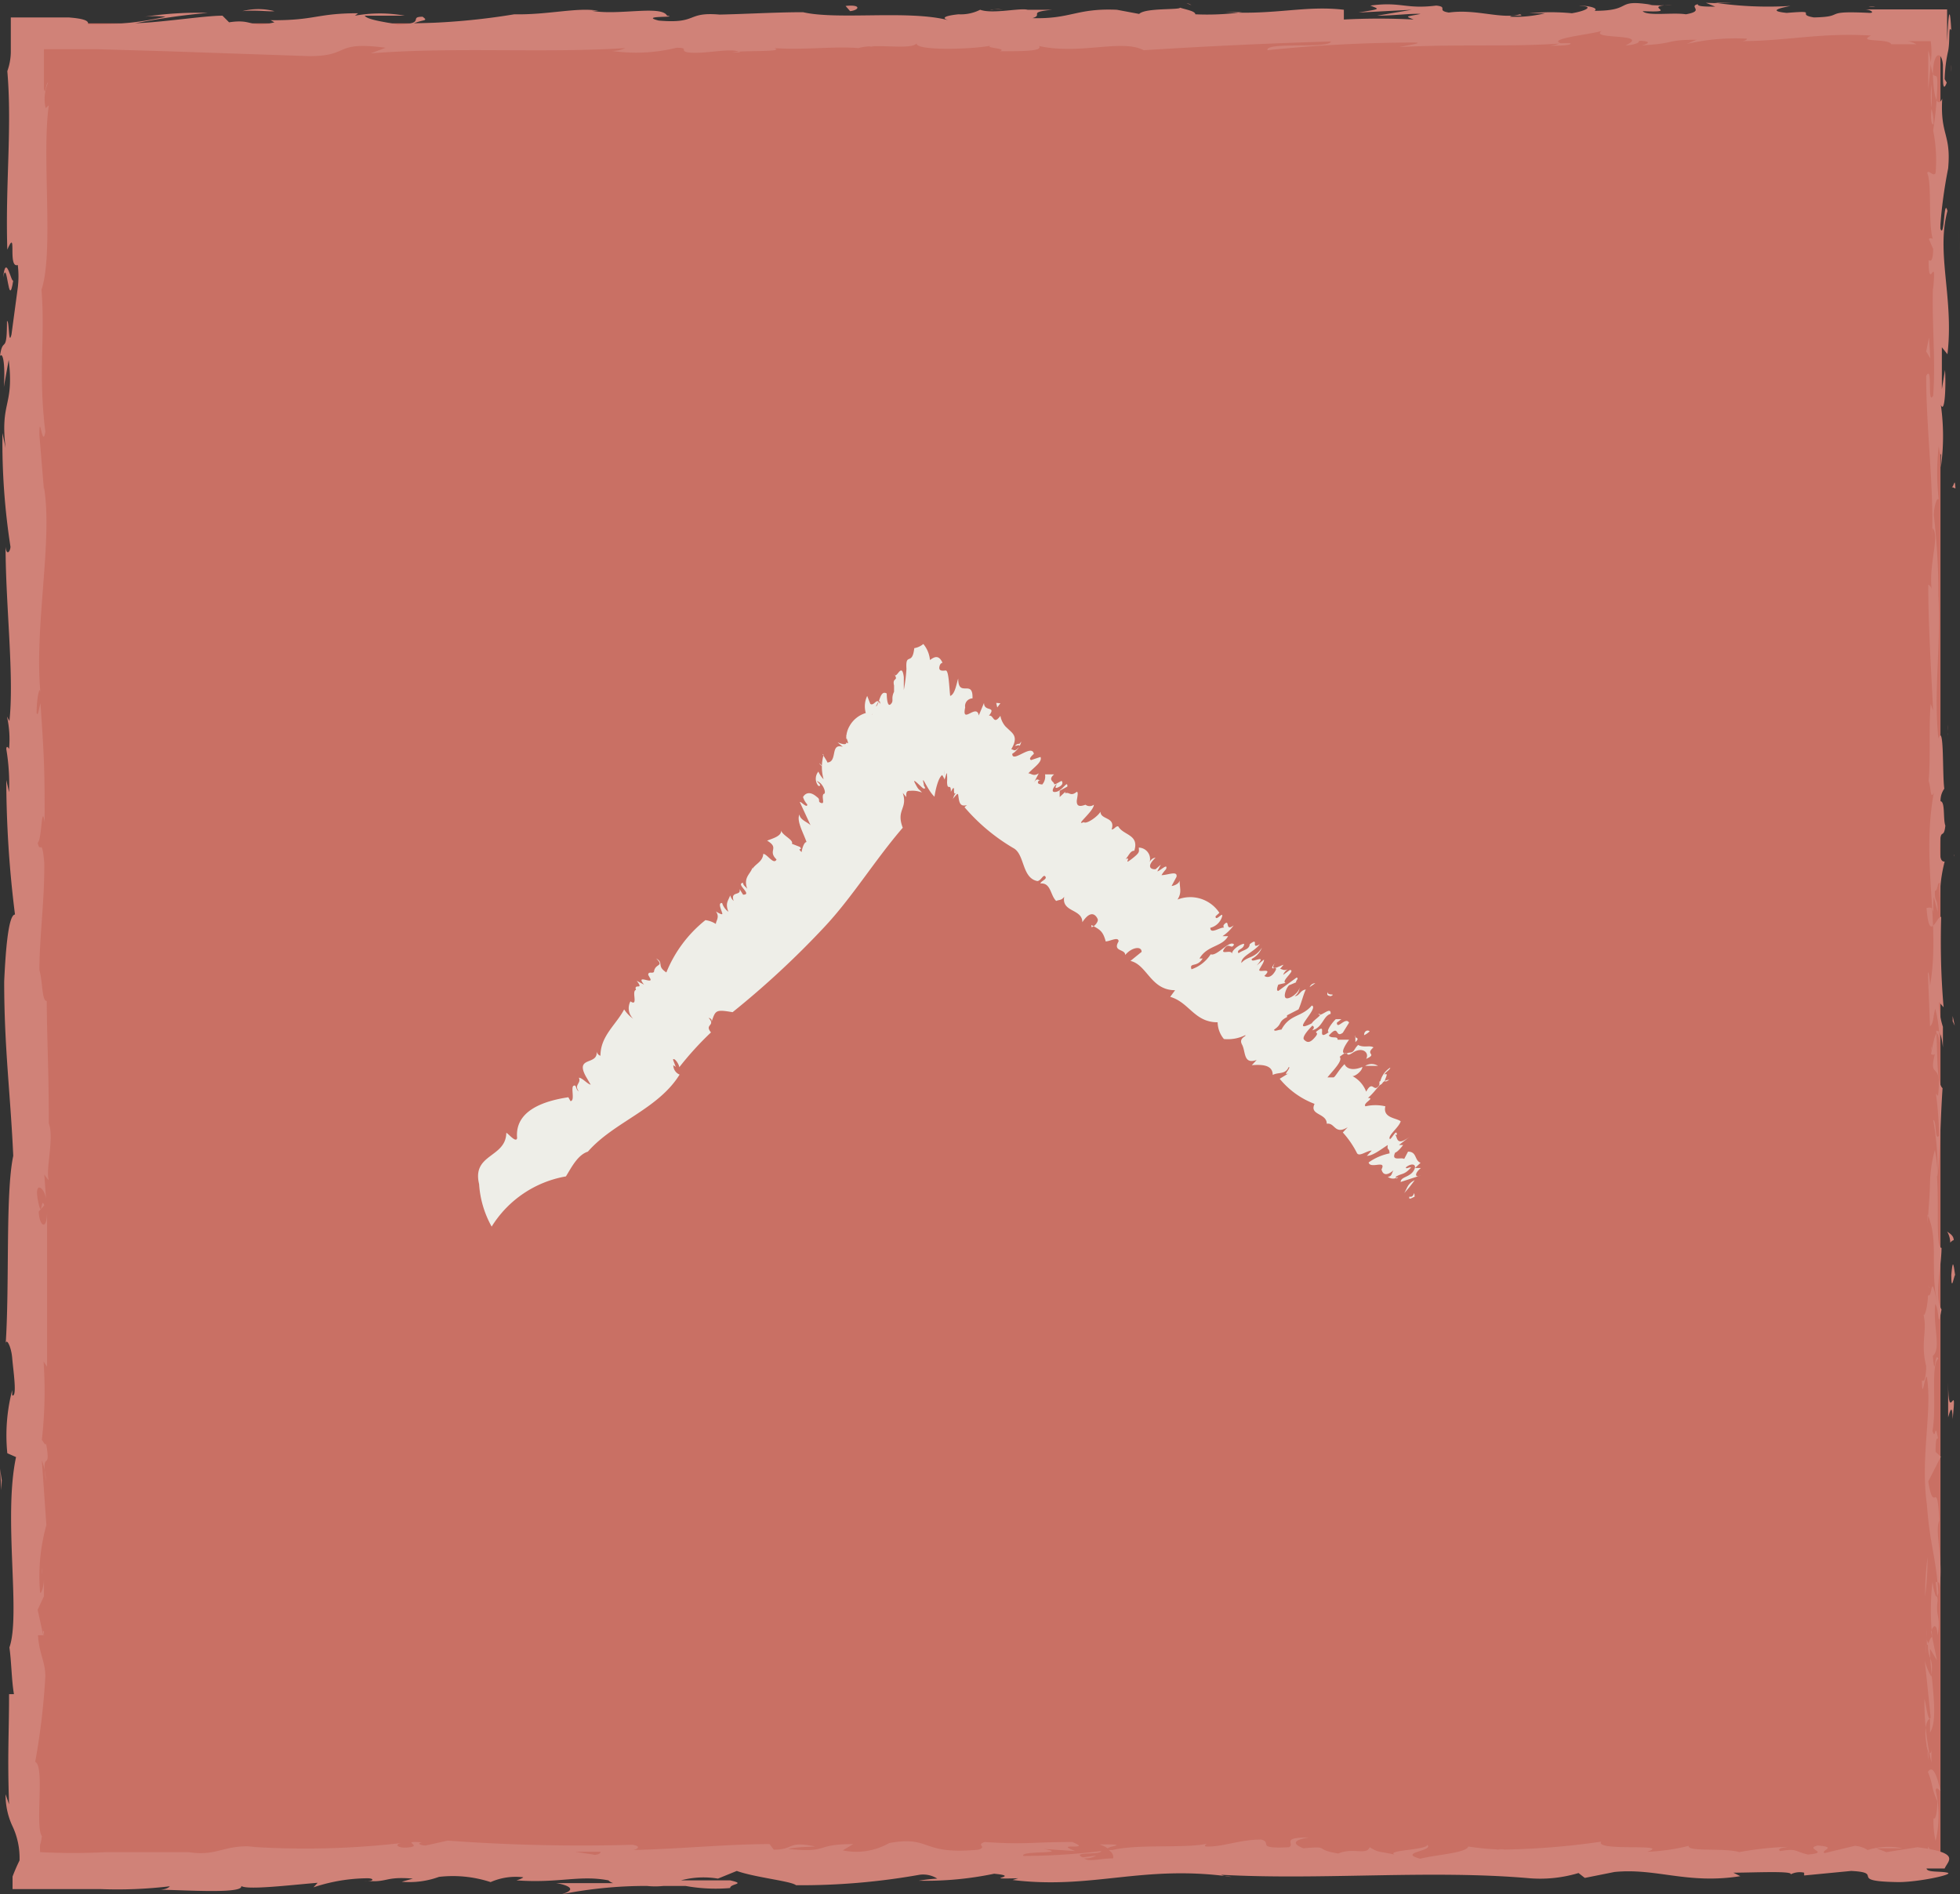 <svg xmlns="http://www.w3.org/2000/svg" viewBox="0 0 56.21 54.33"><rect x="0" y="0" width="56.21" height="54.33" fill="#333333" stroke="none"/><defs><style>.cls-1{fill:#c97064;}.cls-2{fill:#d08278;}.cls-3{fill:#eeeee8;}</style></defs><title>icone-sobe</title><rect class="cls-1" x="0.65" y="0.67" width="55" height="52.8"/><path class="cls-2" d="M55.46,53.51c0,.11.14,0,.12-.26L55.42,53Z" transform="translate(-0.13 -0.04)"/><path class="cls-2" d="M55.78,51.41c-.08-.37-.21-.79-.36-.55.15.36.09.45.27.84,0,.31-.05.55-.11.49a2.58,2.58,0,0,0,.06.65,3.17,3.17,0,0,0,0-1.46C55.68,51.27,55.73,51.38,55.78,51.41Z" transform="translate(-0.13 -0.04)"/><path class="cls-2" d="M56,20.83V21A1.32,1.32,0,0,0,56,20.83Z" transform="translate(-0.13 -0.04)"/><path class="cls-2" d="M56.09,1.89V2.1A1.46,1.46,0,0,0,56.09,1.89Z" transform="translate(-0.13 -0.04)"/><path class="cls-2" d="M53.72.23h.19A.49.49,0,0,0,53.72.23Z" transform="translate(-0.13 -0.04)"/><path class="cls-2" d="M56,20.83v-.51S56,20.61,56,20.83Z" transform="translate(-0.13 -0.04)"/><path class="cls-2" d="M55.37,47.19a1.67,1.67,0,0,0,0,.27V47.2Z" transform="translate(-0.13 -0.04)"/><path class="cls-2" d="M56.13,29.18v.15l.06.13Z" transform="translate(-0.13 -0.04)"/><path class="cls-2" d="M56.16,35.61c0-.14-.13-.2-.19-.25a.65.65,0,0,1,.09.32S56.12,35.61,56.16,35.61Z" transform="translate(-0.13 -0.04)"/><path class="cls-2" d="M55.92,45.75v0Z" transform="translate(-0.13 -0.04)"/><path class="cls-2" d="M56.16,24.61a.12.12,0,0,0,0-.06S56.18,24.56,56.16,24.61Z" transform="translate(-0.13 -0.04)"/><path class="cls-2" d="M48.35,52.88Z" transform="translate(-0.13 -0.04)"/><path class="cls-2" d="M55.78,53.54h-.1a.2.2,0,0,0,0,.08Z" transform="translate(-0.13 -0.04)"/><path class="cls-2" d="M47.78.05Z" transform="translate(-0.13 -0.04)"/><path class="cls-2" d="M.22,8c.12-.62.15,1,.29.08C.46,8.19.3,7.26.22,8Z" transform="translate(-0.13 -0.04)"/><path class="cls-2" d="M55.39,47v-.26A2.21,2.21,0,0,0,55.39,47Z" transform="translate(-0.13 -0.04)"/><path class="cls-2" d="M.51,8.1Z" transform="translate(-0.13 -0.04)"/><path class="cls-2" d="M34.16.13l.14.06A.34.34,0,0,0,34.16.13Z" transform="translate(-0.13 -0.04)"/><path class="cls-2" d="M44.33.33h0Z" transform="translate(-0.13 -0.04)"/><path class="cls-2" d="M28.89.32a1.52,1.52,0,0,0-.37,0h.06A.76.76,0,0,1,28.89.32Z" transform="translate(-0.13 -0.04)"/><path class="cls-2" d="M23.4.32h0Z" transform="translate(-0.13 -0.04)"/><path class="cls-2" d="M31.66,52.94a.87.87,0,0,1,.25.12C31.83,53,32.64,52.93,31.66,52.94Z" transform="translate(-0.13 -0.04)"/><path class="cls-2" d="M55.45,47.19a.24.24,0,0,1-.06-.16v.18S55.44,47.23,55.45,47.19Z" transform="translate(-0.13 -0.04)"/><path class="cls-2" d="M28.67,1.39h0Z" transform="translate(-0.13 -0.04)"/><path class="cls-2" d="M1.33,45v.2A.66.66,0,0,0,1.33,45Z" transform="translate(-0.13 -0.04)"/><path class="cls-2" d="M25.2,1.39a2.63,2.63,0,0,0-.49-.09h-.1Z" transform="translate(-0.13 -0.04)"/><path class="cls-2" d="M31.92,53.06Z" transform="translate(-0.13 -0.04)"/><path class="cls-2" d="M37.67,52.74c-.83,0-.39.17-.57.28-1,.05-.46-.13-.8-.22-.62,0-1.09.21-1.56.2,0,0-.12,0,0-.08-.65.14-1.94,0-2.71.18h-.1c.12.09.14.18.12.24-.37,0-.69.11-.83,0a.65.65,0,0,0,.35-.08l-.39.05c-.35-.17.53-.06.53-.18a18.59,18.59,0,0,1-2.23.14c-.12-.16,1.36-.05.59-.2l.9.06c-.69-.26.55,0-.09-.26-1.19,0-1.33.08-2.51,0-.27.09.09.13-.18.22-1.68.16-1.33-.41-2.56-.19a1.89,1.89,0,0,1-1.33.21l.3-.18c-1.15,0-.66.26-1.86.14.21-.07.9-.06.73-.08-.78-.15-.55.1-1.15.1l-.12-.16c-1.22,0-2.57.14-3.93.17.08,0,.31-.1,0-.15a52.2,52.2,0,0,1-5.3-.12l-.63.14c-.15,0-.27-.06-.11-.09-.64-.05,0,.09-.34.14s-.48-.08-.25-.12A24.12,24.12,0,0,1,7.21,53h.23c-.93-.06-1.05.29-1.91.16H3.18a17.86,17.86,0,0,1-1.9,0,2.05,2.05,0,0,1,0-.21,1.14,1.14,0,0,0,.05-.25c-.2-.29.09-2-.19-2.13a19.83,19.83,0,0,0,.29-2.45c0-.43-.18-.65-.21-1.18h.15l-.16-.73.18-.39v-.5c0,.2-.07.43-.11.4a5.47,5.47,0,0,1,.18-1.94l-.13-1.86a1.94,1.94,0,0,1,.12.6c-.15-1,.16-.18,0-1.09,0,.12-.09-.07-.12-.09a12.45,12.45,0,0,0,.05-2.25l.1.15V34.79c0,.56-.22.43-.24,0l.16-.18c-.1-.29-.06.47-.18-.13s.18-.39.23-.06l-.05-.7a.82.82,0,0,0,.13.17c-.1-.29.16-1.21,0-1.63h0c0-1.55-.05-2.25-.06-3.51-.14,0-.11-.52-.21-.89,0-.93.15-2,.14-3.07-.07-.78-.11-.23-.19-.58.12-.06.11-1.17.2-.59,0-1.34,0-1.71-.12-3.41-.05.18-.07.39-.11.28,0-.31.05-.7.11-.66v.08c-.18-1.9.36-4.39.1-5.9v.08l-.13-1.57c0-.72.09.43.17-.1-.21-1.69,0-2.68-.11-4.07.36-1.08,0-3.83.21-5.29l-.09.08a1.14,1.14,0,0,1,.07-.73c-.07,0-.08.41-.12.17V1.45H2.87l2.05.06L9,1.65c1.2,0,.68-.44,2.19-.24l-.43.16c2.41-.19,4.94,0,7.3-.15a.87.87,0,0,1-.38.08,4.81,4.81,0,0,0,1.85-.09c.37,0,.09.08.31.13.5.07,1.26-.15,1.52,0h-.23c.33-.06,1.52,0,1.21-.12.89.06,1.7-.06,2.41,0,.46-.15,1.52.07,1.67-.14-.06.22,1.56.18,2.12.07-.19.07.49.07.27.16.64,0,1.23,0,1.12-.15,1.18.26,2.37-.21,3,.12,1.9-.12,3.66-.2,5.37-.25-.06.22-1.89,0-1.82.25a41.36,41.36,0,0,1,4.17-.22c.42,0-.24.09-.38.13,1.62-.09,3.14,0,4.58-.1a1,1,0,0,1-.31.06c.28,0,.66,0,.63-.07h-.28C44.46,1.14,46,1,46.09.91c-.48.28,1.43.07.66.43.19,0,.42-.07.38-.13.28,0,.37.06.08.13,1-.05.66-.16,1.58-.16a2.76,2.76,0,0,0-.28.12,6.14,6.14,0,0,1,1.72-.15s0,.07-.19.07c1.34,0,2.28-.25,3.75-.16-.43.21.5.07.58.25h.72a.71.71,0,0,0-.25-.09h.66a2.13,2.13,0,0,1,0,.61,1.56,1.56,0,0,0-.07-.34V2.61l.07-.73c.09.7.23-.08.18.85a10.21,10.21,0,0,1-.11,1.05h0A4.34,4.34,0,0,1,55.64,5c-.06.13-.2-.11-.24,0,.15.34,0,1.62.2,2,0-.14-.13-.15-.15-.1l.12.28c0,.32-.06.37-.13.32,0,1,.23-.31.13.84a1.63,1.63,0,0,1,0-.23c-.05,1.15.08,2.22,0,3.28-.18.31,0-.92-.2-.57,0,1.52.22,3.15.17,4.63v-.27c.25.2-.13,1.1,0,1.84,0-.18-.14-.24-.11-.19,0,1,.06,2.06.14,3.59l-.07-.19c-.06.59,0,1.57-.06,2.21.07.19.05.56.15.33-.37,2,.2,3.78-.11,5.54,0-.21-.06-.5-.06-.33l.06,1.5c.11-.12.07-.2.15-.51a3.72,3.72,0,0,1,.12,1c-.07-.67-.18,0-.24.3,0,0,.07.05.11,0-.2.78.22.13.09,1.2l-.06-.06a9.91,9.91,0,0,1,.09,1.2c-.13.18-.06-.43-.17-.45a7.77,7.77,0,0,1,.12,1.74,3.69,3.69,0,0,0-.07-.88,3.86,3.86,0,0,0-.14,1.11h0l-.07,1v-.26c.33.76.06,1.54.28,2.56-.21-1-.12-.16-.27-.24,0,.26-.09.66-.13.54.12.48-.09.81.08,1.49,0,0,0,.52-.12.41,0,.63.08-.15.14-.1.16,1-.19,2.27,0,3.66.09,1.2.25,1.42.33,2.53-.07.38-.17-.31-.17-.31a7.27,7.27,0,0,0,0,1.63c0-.12-.08,0-.13.18,0,.46.17.31.1.91a1.79,1.79,0,0,1-.19-.46l.17,1.63c-.08.15-.12-.34-.18-.53a7.8,7.8,0,0,0,.2,1.82v-.4c0,.23-.11.12-.13-.05-.1-.54,0-.78.09-.81v.4c.27-.41,0-1.6,0-2.4l.2.33-.17-.82c.05-.17.16-.29.19.1.1-.57-.07-.51,0-1h0l-.06-.56c0,.11.14-.09.11.25.12-1-.15-1.62,0-2v.08c-.07-1.4-.15-.14-.32-1.18l.36-.71-.15-.14c0-.14,0-.43.07-.38-.1-.54-.06.09-.16-.22.13-.69-.06-1.91.17-2.07-.11-.25-.09.66-.16-.08.25-.21,0-.86.07-1.49.13.19.06.8.18.16-.22-.38,0-1.23,0-1.77-.17,0-.07-1.16-.13-2.06.06.06.1-1.69.16-2.52h0c-.18-.16-.14-1-.18-1.65.11,0,.15.14.19.48v-.59a2.22,2.22,0,0,1-.11-.71l.13.15a22.06,22.06,0,0,1-.07-2.59c-.12-.06-.34.8-.42-.26.07,0,.18-.08.21.2a2,2,0,0,1,0-.51l.11.43c0-.46-.09-.24-.08-.61.09,0,.07-.27.14-.22a2.51,2.51,0,0,0,0,.46,4.43,4.43,0,0,1,.14-1.08c-.05,0-.13,0-.14-.3,0-.78.11-.27.16-.73-.07-.19,0-.69-.14-.7a.6.6,0,0,1,.11-.36c-.06-.41,0-1.9-.17-1.44h0c-.14-1.33.08-2.76,0-4.08h0a19.45,19.45,0,0,0-.13-2.32c0-.23.09-.55.14-.45a6.74,6.74,0,0,1,0-1.54c.08.61.07-.21.06.62a6.38,6.38,0,0,0,0-1.8c.12.29.15-.59.12-1l-.09.55V10l.16.2c.19-1.6-.33-2.89,0-4.11-.11-.42-.08.87-.21.49A13.85,13.85,0,0,1,56,4.87c.09-1-.23-.94-.17-2-.06.14-.21.26-.26-.53s.24-.91.28-.44v.25c0,.24,0,.55.11.26l-.06-.1A4.16,4.16,0,0,1,56,1.5c.06-.29,0-.76.09-.59-.05-.9-.09-.3-.12.33V.31H53.61c.15,0,.3.1.14.1-1.43-.07-.63.11-1.6.13-.55-.09.2-.21-.78-.13-.59-.06-.13-.15.11-.2A10.56,10.56,0,0,1,49.32.12h.47a7.07,7.07,0,0,1-.74,0l.27.11c-.27,0-.51,0-.5-.07-.28.07.22.19-.34.29-.37-.06-1.11.06-1.24-.09,1.15.05-.13-.15.85-.18a4.2,4.2,0,0,1-.69,0h.11C46.41,0,47,.35,45.86.35,46,.26,45.6.19,45.41.21c.46,0,.22.14-.2.21A6.24,6.24,0,0,0,44,.42h.44a3.54,3.54,0,0,1-1,.1c0-.07.46,0,.28-.07C43.18.6,42.47.29,41.68.4c-.37-.06,0-.16-.36-.2-.89.11-1-.12-1.89,0,.27.11.31.09-.34.2L40.62.32l-1,.17c.46,0,1-.07,1.25-.05-.47.09-.42.06-.2.16a19,19,0,0,0-2,0V.32c-1.1-.13-1.95.15-3.38.07h.46a7.44,7.44,0,0,1-1.34.06c0-.09-.25-.13-.44-.19,0,.07-1,0-1.17.18L32.16.32C31,.27,30.85.59,29.74.56c.33-.1-.17-.17.57-.24H29.6c-.22-.06-1,.13-1.36,0a1.23,1.23,0,0,1-.62.13h0s-.65.06-.29.17c-1.14-.3-3.18,0-4.17-.23-.81,0-1.78.06-2.51.07h.14c-1-.09-.62.27-1.77.17-.59-.15.61-.08.24-.14C19.1.18,17.87.49,17.1.35h.19c-.59-.11-1.44.12-2.41.1h0A19.49,19.49,0,0,1,12,.71c.29-.12.42-.06.25-.19-.42,0,.12.2-.71.23-.27-.07-.87-.13-.95-.26h1.15a4,4,0,0,0-1.43,0L10.4.42c-1.2,0-1.22.21-2.51.2L8,.68c-.71.19-.59-.11-1.3,0L6.51.49C6,.49,4.88.67,4,.71A19.07,19.07,0,0,1,6.09.41,10.09,10.09,0,0,0,4.28.52a2.59,2.59,0,0,1,.6,0A8.92,8.92,0,0,1,2.65.74C2.7.62,2.47.57,2.1.54H.44v1a1.68,1.68,0,0,1-.1.54C.48,3.71.28,5.31.34,7.2c.29-.67,0,.55.3.44a2.69,2.69,0,0,1,0,.65L.46,9.63C.37,10,.4,9.21.33,9.25c0,1-.12.41-.2,1,.1-.13.15.34.11.89l.14-.78c.16,1.35-.25,1.17-.09,2.53L.2,12.46a19.64,19.64,0,0,0,.23,3.26c0,.12-.11.29-.14,0,0,1.67.25,3.72.11,5l-.07-.13a3,3,0,0,1,.06.93s-.07-.13-.08,0a6.08,6.08,0,0,1,.08,1.24l-.08-.35a31.28,31.28,0,0,0,.25,3.86c-.21,0-.28,1.28-.31,1.92h0c0,1.9.18,3.22.26,5-.23,1.09-.1,3.69-.22,5.44,0-.27.16,0,.19.36s.15,1.14,0,1.07v-.15a5.15,5.15,0,0,0-.14,1.81l.25.11C.22,43.56.73,46.35.4,47.29c.06.42.06.93.13,1.34H.39c0,1.15-.05,1.73,0,3.16l-.1-.29a2.11,2.11,0,0,0,.19.9,2.13,2.13,0,0,1,.21,1q-.1.2-.2.46v.36H3a12.59,12.59,0,0,0,2-.08s-.06.09-.29.1c.66,0,2.56.14,2.32-.14,0,.18,1.45,0,2.21-.06l-.12.13a5,5,0,0,1,1.55-.26c.21,0,.19.11-.1.07.71.07.55-.13,1.4-.06l-.32.09a2.48,2.48,0,0,0,1.07-.14,3.48,3.48,0,0,1,1.48.15,1.78,1.78,0,0,1,.92-.14c.06,0-.1.07-.18.09,1.21.09,1.8-.16,2.64,0a.31.31,0,0,0,.14.08H16.07c.07,0,.78.14.16.32a12.43,12.43,0,0,1,2.45-.24h0a2.25,2.25,0,0,0,.48,0h.63a4.82,4.82,0,0,0,1.28.06c0-.13.48-.11,0-.22H19.66a2.51,2.51,0,0,1,1.06-.05l.54-.22c.53.19,1.56.29,1.7.41a19.46,19.46,0,0,0,3.54-.3.76.76,0,0,1,.51.11,4.55,4.55,0,0,0-.53.06,9.56,9.56,0,0,0,2.16-.2c.85.08-.48.16.69.13l-.16.05c2.3.28,3.73-.45,6.28-.09a.79.79,0,0,1-.3-.06c2.9.16,6-.15,8.85.1a3.82,3.82,0,0,0,1.4-.15l.18.14.85-.17c1.2-.12,2.09.36,3.61.12l-.2-.1c.55,0,1.74-.06,1.64.05a.57.57,0,0,1,.39-.05v.08l1.35-.13c1,.05-.16.3,1.36.32.57,0,1.61-.22,1.4-.27s-.58,0-.6-.12h.52c.09-.22.49-.45-.78-.61l-.89.14-.29-.11h.75a2,2,0,0,0-1,.05.75.75,0,0,0-.37-.12l-.87.21c-.11-.09.39-.17-.19-.22-.41.1.39.2-.28.26-.42-.1-.3-.18-.8-.1-.07-.06,0-.09.23-.12a9.07,9.07,0,0,0-1.4.15c-.44-.13-1.49,0-1.45-.18a5.81,5.81,0,0,1-1.19.17c.74-.25-1.52,0-1.32-.29a21.75,21.75,0,0,1-3,.23.61.61,0,0,1,.25,0A7.79,7.79,0,0,1,42.24,53c-.07.19-.92.23-1.38.35-.67-.18.41-.22.2-.4,0,.15-1.17.15-.94.28-.51-.11-.44-.05-.71-.21-.09.24-.48,0-.9.18-.74-.12-.19-.22-1-.15C36.94,52.83,37.67,52.74,37.67,52.74Zm-19.42.41Zm-1.63,0h.71c.06,0,0,.09-.17.09.09,0-.3-.05-.54-.09Zm3.45.94h0Z" transform="translate(-0.13 -0.04)"/><path class="cls-2" d="M20.53,53.91h0Z" transform="translate(-0.13 -0.04)"/><path class="cls-2" d="M56,21.06h0a.31.31,0,0,1,0,.07Z" transform="translate(-0.13 -0.04)"/><polygon class="cls-2" points="1.26 46.78 1.23 46.78 1.26 46.93 1.26 46.78"/><path class="cls-2" d="M55.52,30.05a.3.3,0,0,0,0,.12A.39.39,0,0,0,55.52,30.05Z" transform="translate(-0.13 -0.04)"/><path class="cls-2" d="M55.49,33.93v.55A3.3,3.3,0,0,1,55.49,33.93Z" transform="translate(-0.13 -0.04)"/><path class="cls-2" d="M55.42,36.92a.15.15,0,0,0,.06.06h0Z" transform="translate(-0.13 -0.04)"/><path class="cls-2" d="M44.53,1.23h-.12C44.15,1.26,44.33,1.25,44.53,1.23Z" transform="translate(-0.13 -0.04)"/><path class="cls-2" d="M55.58,3.61a1.17,1.17,0,0,0-.06-.45C55.5,3.38,55.5,3.61,55.58,3.61Z" transform="translate(-0.13 -0.04)"/><polygon class="cls-2" points="28.63 1.35 28.63 1.35 28.53 1.35 28.63 1.35"/><path class="cls-2" d="M55.52,2.47a3.15,3.15,0,0,0,0,.66A4.87,4.87,0,0,0,55.52,2.47Z" transform="translate(-0.13 -0.04)"/><path class="cls-2" d="M55.36,49.85V50h0Z" transform="translate(-0.13 -0.04)"/><path class="cls-2" d="M55.38,50v.16A.41.41,0,0,0,55.38,50Z" transform="translate(-0.13 -0.04)"/><path class="cls-2" d="M55.43,50.51v-.34A.89.89,0,0,0,55.43,50.51Z" transform="translate(-0.13 -0.04)"/><path class="cls-2" d="M55.42,45.9Z" transform="translate(-0.13 -0.04)"/><path class="cls-2" d="M55.41,44.7a8.48,8.48,0,0,0-.07,1.12h0A8.81,8.81,0,0,0,55.41,44.7Z" transform="translate(-0.13 -0.04)"/><path class="cls-2" d="M56,39.69v1c.05-.18.12-.41.13.05C56.26,39.48,56,41,56,39.69Z" transform="translate(-0.13 -0.04)"/><path class="cls-2" d="M56.09,36.61c0,.54.08,0,.11,0C56.15,36.25,56.13,36.16,56.09,36.61Z" transform="translate(-0.13 -0.04)"/><path class="cls-2" d="M56.09,14l.12.05C56.19,13.66,56.16,14.07,56.09,14Z" transform="translate(-0.13 -0.04)"/><polygon class="cls-2" points="55.32 9.68 55.24 10.08 55.36 10.28 55.32 9.68"/><polygon class="cls-2" points="56.2 7.13 56.21 7.31 56.17 6.62 56.2 7.13"/><path class="cls-2" d="M24.38.21l.13.15C24.78.33,24.84.16,24.38.21Z" transform="translate(-0.13 -0.04)"/><path class="cls-2" d="M8,.36a1.84,1.84,0,0,0-.92,0C7.48.32,7.84.38,8,.36Z" transform="translate(-0.13 -0.04)"/><polygon class="cls-2" points="0.05 42.45 0 42.12 0.04 42.74 0.05 42.45"/><path class="cls-3" d="M40.55,34.36c.15.05.13-.24.15,0C40.6,34.41,40.52,34.46,40.55,34.36Z" transform="translate(-0.13 -0.04)"/><path class="cls-3" d="M13.87,34c-.21-.87.76-.75.78-1.46,0-.06.28.31.31.14-.07-.77.73-1.06,1.47-1.17l.06.11c.14,0,0-.4.09-.44s.05.11.15.16c-.15-.19.08-.23,0-.39.1,0,.23.17.34.2l-.14-.24c-.32-.59.36-.3.31-.72a.16.16,0,0,0,.11.13c0-.57.45-.89.68-1.33a1,1,0,0,0,.26.27.42.42,0,0,1-.08-.5c.25.17,0-.34.18-.33v.05c-.14-.29.24,0,0-.31l.21.11c-.26-.32.26,0,.18-.17L18.72,28c0-.13.17,0,.17-.12h0c.05-.21.29-.12.06-.35.23.13,0,.21.29.4a3.69,3.69,0,0,1,1.12-1.5.73.73,0,0,1,.3.11c0-.09.12-.2,0-.36,0,0,.14.09.18.08s-.16-.34,0-.32a.48.48,0,0,0,.18.25c-.1-.25,0-.32.05-.47a.36.36,0,0,0,.1.16c-.1-.3.22-.13.17-.34l.1.16c.29,0-.23-.31,0-.34,0,.07.07.11.12.17-.13-.35.13-.44.15-.63a.26.26,0,0,0,0,.06c.09-.15.29-.2.31-.43.11,0,.3.33.38.16-.27-.26.1-.32-.27-.54.15-.06.42-.13.4-.29.05.15.37.27.31.38l.23.09c.1.12-.11,0,.05.15,0-.05.06-.29.14-.29-.08-.24-.3-.62-.2-.79,0,.17.32.25.33.34l-.32-.69c0-.06.22.2.21.06a.56.56,0,0,1-.12-.21s.12-.25.4,0c.12.08,0,.13.12.17s0-.18.07-.26h0c.09,0,0-.27-.15-.35s.17.14,0,.12a.32.32,0,0,1,0-.41.74.74,0,0,0,.15.22,1.26,1.26,0,0,1,0-.7c-.12-.12.18.27.09.22.33,0,.08-.57.46-.45l-.15-.13s.27.12.25,0c.11.1,0-.1,0-.18s.06,0,0,.09a.69.69,0,0,1,.09-.37.79.79,0,0,1,.47-.38A.69.69,0,0,1,25,20l.09.23c.12.07.18-.21.28,0,0-.37-.32.66-.27.3.13.14,0-.55.16-.23.1-.11.11-.48.3-.37,0,0,0,.41.11.31s0-.15.1-.36v-.18c-.06-.25.15-.11,0-.33.07.19.22-.38.28.09v.37a4.77,4.77,0,0,0,.08-.69.36.36,0,0,1,0,.14c-.05-.58.16-.11.22-.65a.55.55,0,0,0,.26-.12.84.84,0,0,1,.19.46c.11-.08.25-.17.36.08,0,0-.07,0-.09.12s.09.11.18.1.1.47.13.73c.14-.05.18-.35.23-.5,0,.57.43,0,.41.57a.22.22,0,0,0-.21.26c-.11.51.33-.13.39.23l.15-.36c0,.27.37.07.14.37.14-.05.12.29.33,0a.63.63,0,0,0,.15.31l.16.15c.1.1.17.22,0,.5.07,0,.09.09.21-.05s-.16,0-.08-.07.1,0,.14-.08,0,.18-.24.33c0,.28.56-.3.62,0-.11.1-.14.15-.08.18l.27-.09c.06.14-.18.29-.35.47.09,0,.14.1.3,0l-.15.29c.11-.21.15-.06.22-.08h-.07c-.06.08,0,.1.1.11a.35.35,0,0,0,.08-.29h.26c-.19.16,0,.21,0,.27s.21-.1.22-.08.07.1-.1.18,0-.13-.06-.08-.19.25,0,.21.33-.35.32-.15l-.22.12v.18l.16-.15c0,.05,0,.06-.07.08.19-.14.19.09.4-.08.06,0,0,.21,0,.27h0c0,.15.09.16.25.1h0a.2.2,0,0,0,.24,0c0,.19-.57.62-.29.5.08.07.41-.17.48-.3,0,.24.44.14.32.51.08,0,.11-.1.19-.09.14.26.61.23.46.7-.12,0-.16.15-.25.24.19-.09-.09.2.17,0s.21-.21.21-.33a.33.33,0,0,1,.31.42.2.2,0,0,1,.17-.13c-.24.22-.18.34,0,.33l.15-.13-.1.19c.07,0,.32-.26.25-.06a1,1,0,0,0-.13.17c.18,0,.47-.14.43.05l-.14.26c.05,0,.23-.06.23-.17,0,.25.07.35-.06.56a1,1,0,0,1,1.2.38l-.11.1c0,.17.22-.15.19,0a.47.47,0,0,1-.34.33c0,.21.31-.05.42,0s-.14,0,0-.12,0,.24.25.05a1.25,1.25,0,0,1-.32.31h.16c-.17.31-.6.26-.82.64h.09c-.16.27-.39.1-.32.31a1.06,1.06,0,0,0,.55-.43c.18.07.55-.43.67-.28-.08.16-.14-.08-.28.12s.22,0,.22.15c0-.14.28-.3.35-.29,0,.17-.24.15-.16.27.13-.1.31-.1.32-.26.3-.23,0,.18.29,0-.16.22-.54.34-.53.54.17-.2.38-.12.59-.44a.61.61,0,0,1-.29.32c-.05.17.48-.19.14.19l.21-.17c0,.08-.06.15-.13.28s.42-.08.14.19c0,0,.15.12.3-.12s-.23.06,0-.25c-.16.27.14.08.25.05l-.1.12c.07,0,.1.07.24,0a.3.3,0,0,0-.15.17l.19-.14c.19,0-.27.32-.12.37l-.21.05s-.08.18,0,.18l.52-.38c.12,0-.14.2.07.1l-.26.11c-.06,0-.2.3-.12.37s.4-.15.4-.31a.32.32,0,0,1-.14.26c.14,0,.15-.17.32-.19-.07.13-.12.37-.21.57l-.33.17v.05c-.27.14-.12.19-.37.36,0,.07.12,0,.21,0,.24-.45.58-.35.87-.69.23.06-.67.85,0,.51.06-.11.36-.27.19-.27.05.12.37-.25.35,0-.21.05-.23.4-.53.47.11-.1,0-.14,0-.13s-.32.31-.23.4.17.1.32-.08-.1-.07.11-.21-.08.34.28.07c-.09,0,.07-.25.2-.37h.16l-.13.1c0,.22.25-.18.35,0l-.18.29c-.23.17-.09-.27-.4.08.07.1.26,0,.25.12h.33s-.39.51,0,.37c.16,0,.13-.1.26-.22.17.09.33,0,.44.07-.26.22.13.17-.21.33.1-.18-.11-.36-.38-.18s-.06-.14-.38.12c.1.11-.19.39-.35.59h.17c.05,0,.14-.2.32-.38.07.16.28.18.51.08,0,.12-.23.29-.29.26a.84.84,0,0,1,.4.45c.2-.37.21.08.39-.21a.65.65,0,0,1,.3-.48c0,.06-.13.12-.17.2.21-.1-.16.34.14.15-.22,0-.37.32-.61.52.22,0-.16.15-.07.24a1.25,1.25,0,0,1,.57,0c-.08.34.32.33.44.43-.05.17-.34.38-.32.49s.21-.33.21-.1h-.06c.09,0,0,.38.43.05l-.31.24h.12s-.14.19-.23.22c-.12.26.18.12.26.18l.11-.21c.26,0,.18.25.36.32l-.16.15h.17c-.17.13-.2.3,0,.21l-.58.19c0-.15.25-.13.37-.32s-.05-.24-.22-.1c0,.06.06,0,.15,0-.2.23-.26.16-.44.27,0,0,0,.11.07,0a.24.24,0,0,1-.3,0c.14,0,.11-.16.19-.21-.2.19-.33.17-.37,0,.15-.29-.32,0-.37-.2a1.57,1.57,0,0,1,.6-.26c0-.17-.08-.07-.05-.24-.18.11-.42.31-.6.31l.14-.15c-.15,0-.37.2-.43.06a2.67,2.67,0,0,0-.4-.58l.14-.15c-.38.23-.36-.14-.6-.1,0-.31-.51-.24-.35-.57a2.38,2.38,0,0,1-1-.72l.26-.16c-.21.1.08-.16,0-.18-.1.23-.29.14-.46.23,0-.3-.33-.3-.6-.28l.14-.15c-.39.14-.31-.24-.42-.44s.15-.24.09-.27a1.13,1.13,0,0,1-.61.11.77.77,0,0,1-.18-.48c-.67,0-.81-.57-1.36-.73l.14-.19c-.7,0-.8-.73-1.28-.84l.32-.26c0-.18-.29-.13-.47.09,0-.18-.37-.09-.19-.39,0-.15-.25,0-.37,0-.08-.3-.17-.34-.41-.47v.06c.08,0,.21-.16.18-.23s-.17-.32-.44.09c0-.39-.6-.28-.52-.73-.08.11-.14.08-.23.12-.17-.16-.15-.53-.45-.5,0-.07.2-.12.14-.2s-.12.12-.23.13c-.44-.09-.36-.73-.66-.93a5.51,5.51,0,0,1-1.43-1.19l.07-.06c-.2.06-.22-.09-.24-.22s0-.15-.17.05c.05-.08,0-.06.12-.21-.16.21,0-.33-.17,0h0c0-.28-.1,0-.11-.28a1.24,1.24,0,0,0,0-.19c0-.27-.11.47-.07-.16a1.15,1.15,0,0,0,0,.29.47.47,0,0,0-.07-.14c-.12.08-.2.47-.22.62-.21-.19-.4-.73-.3-.33-.06-.07.1.16,0,.08.05.13-.38-.37-.26-.14s.09.14.2.27a.72.72,0,0,0-.32-.05c-.09,0-.14,0-.13.18l-.1-.12c.15.46-.2.48,0,1-.81.94-1.45,2-2.26,2.86a25.37,25.37,0,0,1-2.62,2.43c-.48-.08-.49-.06-.6.27,0-.05,0-.08-.09-.11.22.24-.13.18.07.42a9.14,9.14,0,0,0-.91,1c0-.08-.14-.29-.18-.22l.08.21-.07-.05a.29.29,0,0,0,.18.27c-.62,1-1.89,1.36-2.63,2.21-.29.09-.47.45-.63.71a3.14,3.14,0,0,0-2.13,1.44A2.87,2.87,0,0,1,13.87,34Z" transform="translate(-0.13 -0.04)"/><path class="cls-3" d="M40.4,34.26c.09-.14.09-.27.3-.37A3.85,3.85,0,0,1,40.4,34.26Z" transform="translate(-0.13 -0.04)"/><path class="cls-3" d="M39.69,31.16v-.1s.15-.06.11,0S39.78,31.13,39.69,31.16Z" transform="translate(-0.13 -0.04)"/><path class="cls-3" d="M39.28,30.61a.35.35,0,0,1,.37,0Z" transform="translate(-0.13 -0.04)"/><path class="cls-3" d="M39.25,29.73c0-.13.11-.16.16-.11A.56.56,0,0,1,39.25,29.73Z" transform="translate(-0.13 -0.04)"/><path class="cls-3" d="M39,29.93v-.19C38.94,29.83,39.17,29.77,39,29.93Z" transform="translate(-0.13 -0.04)"/><path class="cls-3" d="M38.3,28.61s-.17,0-.08-.12C38.17,28.61,38.47,28.52,38.3,28.61Z" transform="translate(-0.13 -0.04)"/><path class="cls-3" d="M37.69,28.35h0a.17.17,0,0,1,.16-.11Z" transform="translate(-0.13 -0.04)"/><polygon class="cls-3" points="28.57 20.16 28.69 20.17 28.6 20.29 28.57 20.16"/><path class="cls-3" d="M23.78,22c0,.11-.13-.06-.15-.07S23.72,22.08,23.78,22Z" transform="translate(-0.13 -0.04)"/><polygon class="cls-3" points="22.18 24.45 22.19 24.43 22.4 24.65 22.18 24.45"/></svg>
